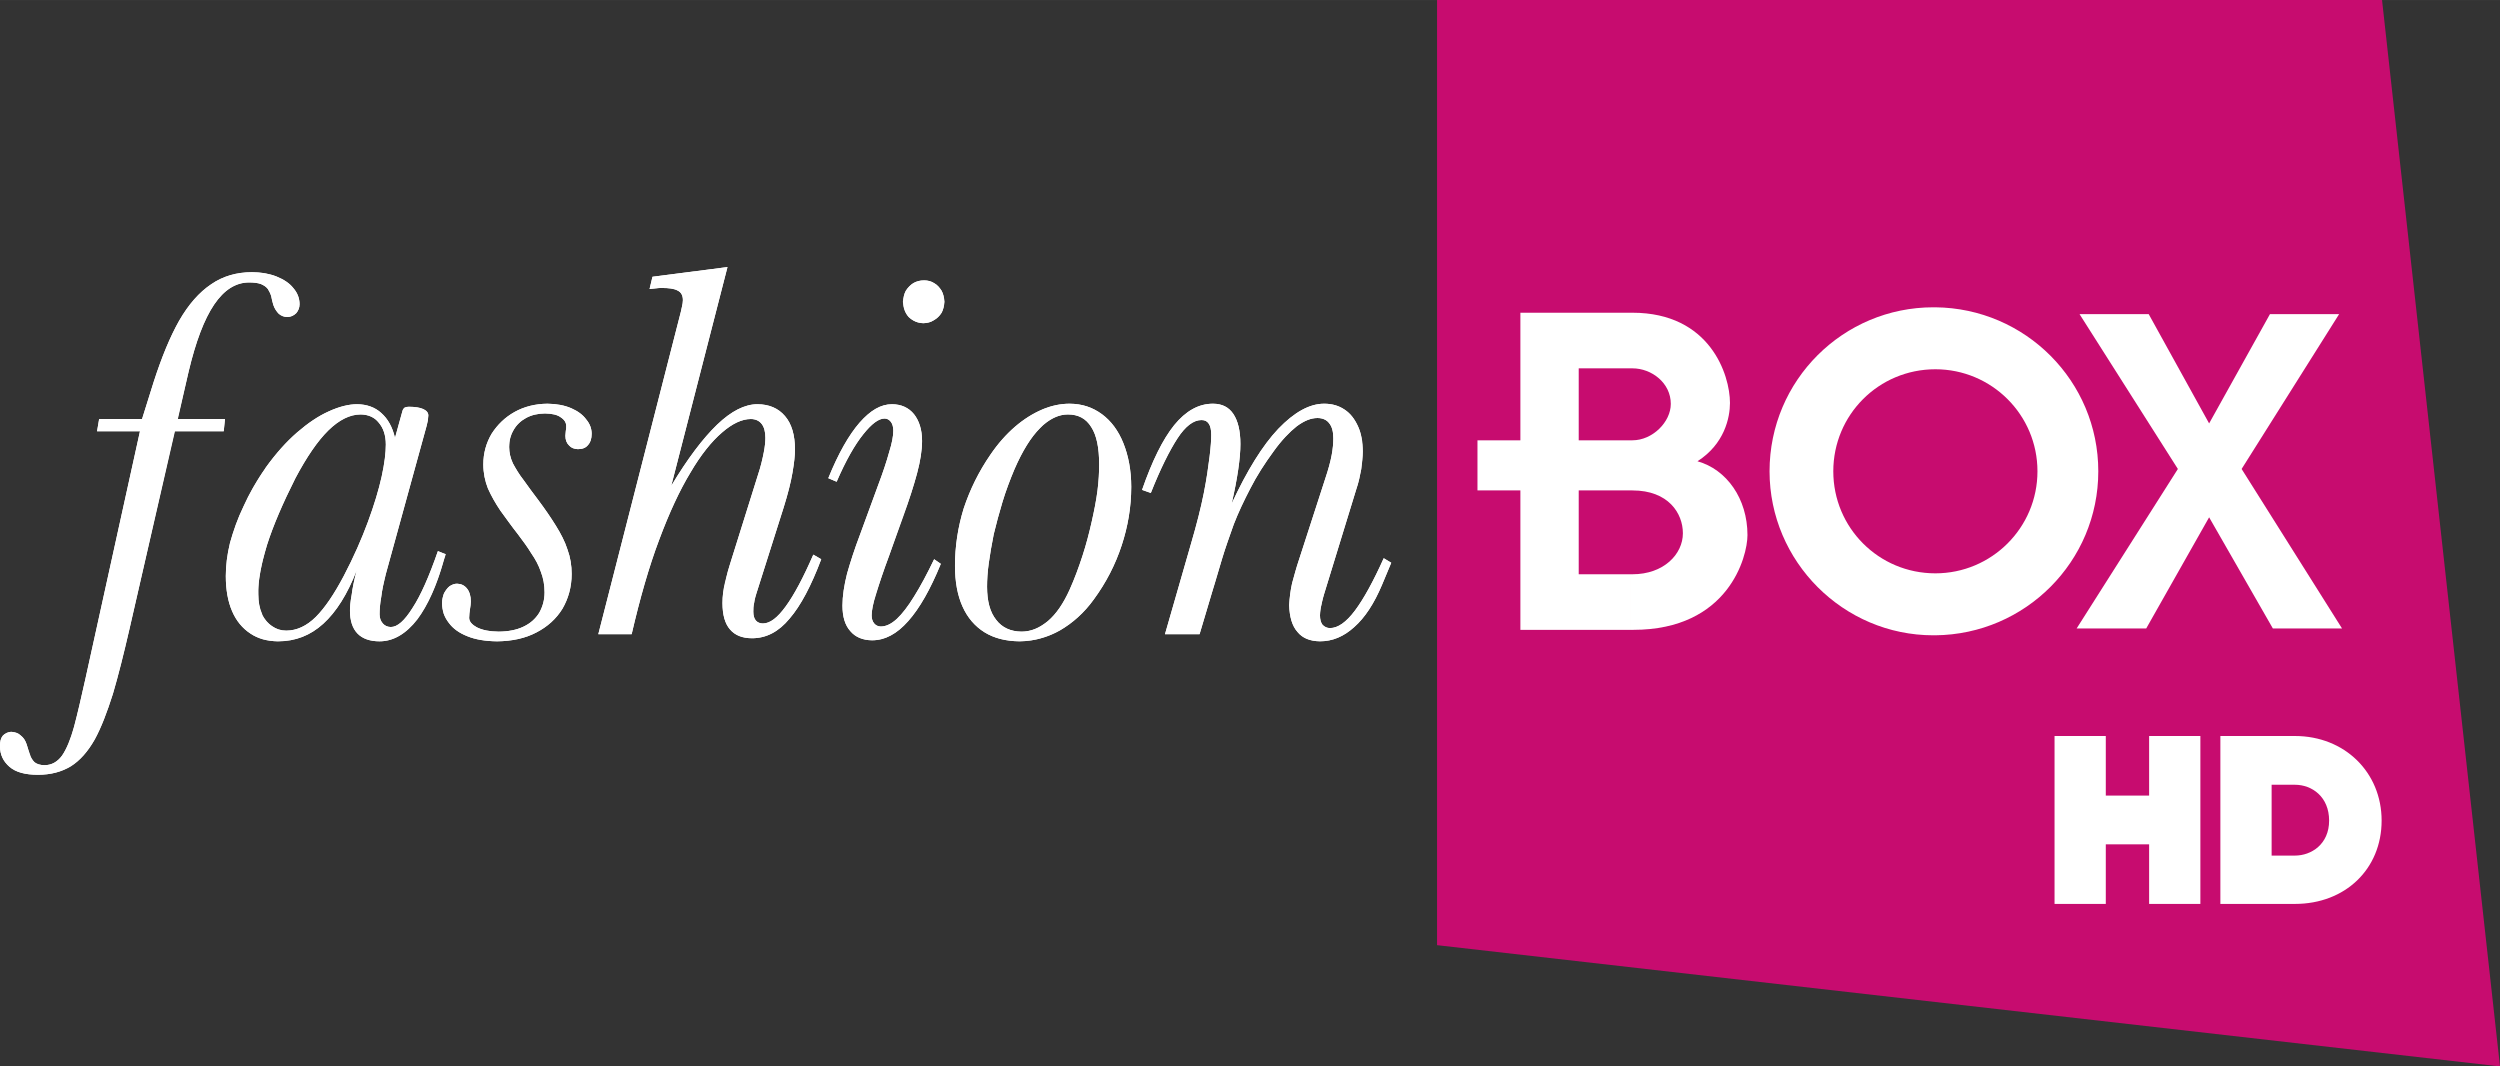 <?xml version="1.0" encoding="UTF-8" standalone="no"?>
<svg xmlns:rdf="http://www.w3.org/1999/02/22-rdf-syntax-ns#" xmlns="http://www.w3.org/2000/svg" height="72.227mm" width="169.33mm" version="1.1" xmlns:cc="http://creativecommons.org/ns#" xmlns:dc="http://purl.org/dc/elements/1.1/" viewBox="0 0 600.012 255.923">
 <rect x="0" y="0" width="600.012" height="255.923" fill="#333333" stroke="none"/>
 <g transform="translate(-1770.6 -846.06)">
  <path d="m2115.5 846.06v226.84l255.1 29.1v-0.1l-28.3-255.84h-226.8z" fill="#c70c6f"/>
  <g fill="#fff">
   <g fill-rule="evenodd">
    <path d="m2300.8 970.21-15.1 26.68h-16.7l24.3-38.28-23.6-37.16h16.6l14.5 26.23 14.6-26.23h16.6l-23.4 37.16 24.1 38.28h-16.6l-15.3-26.68z"/>
    <path d="m2162 963.76h-12.5v20.12h12.5v13.34h-26.5v-33.46h-10.3v-12.03h10.3v-30.62h26.5v13.35h-12.5v17.27h12.5v12.03zm0.4 0h-0.4v-12.03h0.4c4.8 0 9.2-4.38 9.2-8.74 0-5.03-4.6-8.53-9.2-8.53h-0.4v-13.35h0.4c18.6 0 23.4 14.88 23.4 21.66 0 3.5-1.3 9.84-7.8 13.99 7 1.97 12 8.96 12 17.72 0 5.24-4.6 22.74-27.4 22.74h-0.6v-13.34h0.4c7.5 0 12.1-4.81 12.1-9.84 0-4.81-3.5-10.28-12.1-10.28"/>
    <path d="m2235.1 983.66c-13.6 0-24.5-10.94-24.5-24.49 0-13.56 10.9-24.49 24.5-24.49v-14.87h-0.5c-21.6 0-39.3 17.49-39.3 39.36 0 21.65 17.7 39.36 39.3 39.36h0.5v-14.87zv0 14.87c21.6-0.22 39.1-17.71 39.1-39.36s-17.5-39.14-39.1-39.36v14.87c13.5 0 24.5 10.93 24.5 24.49 0 13.55-11 24.49-24.5 24.49"/>
   </g>
   <g>
    <path d="m2298.7 1063h-12.3v-14.3h-10.4v14.3h-12.3v-40.3h12.3v14.3h10.4v-14.3h12.3v40.3z"/>
    <path d="m2315.8 1051.4h5.6c3.9 0 8.2-2.7 8.2-8.4s-4.1-8.6-8.2-8.6h-5.6v17zm5.6 11.6h-17.9v-40.3h17.9c11.9 0 20.8 8.7 20.8 20.3s-8.7 20-20.8 20"/>
    <path d="m1833.6 959.42v21.35c-0.7 3.01-1.1 5.64-1 7.95 0 1.79 0.3 3.34 0.9 4.64 0 0.12 0.1 0.26 0.1 0.37v5.73c-1-0.31-2-0.76-2.9-1.36-1.9-1.25-3.4-3.04-4.4-5.39-1-2.32-1.5-5.12-1.5-8.41 0-2.41 0.3-5.04 1-7.93 0.8-2.85 1.8-5.8 3.3-8.88 1.2-2.69 2.7-5.38 4.5-8.07m0-47.87c-0.8-0.1-1.6-0.16-2.5-0.17-3.7 0-7 0.96-9.8 2.89-2.9 1.94-5.5 4.86-7.7 8.76-2.2 3.89-4.2 8.78-6.1 14.65l-2.8 8.94h-10.3l-0.5 2.94h10.3l-13.1 59.44c-1 4.5-1.9 8.4-2.7 11.4-0.8 3.1-1.8 5.4-2.9 7-1.1 1.5-2.5 2.3-4.2 2.3-1.1 0-1.9-0.3-2.4-0.7-0.5-0.5-0.9-1.1-1.1-1.9-0.3-0.7-0.5-1.5-0.8-2.4s-0.7-1.6-1.4-2.1c-0.6-0.6-1.3-0.8-2.2-0.9-0.9 0-1.6 0.4-2.1 0.9-0.5 0.6-0.7 1.4-0.7 2.5 0 2.1 0.8 3.7 2.3 5s3.8 1.9 6.8 1.9c3.1 0 5.7-0.7 7.9-2 2.2-1.4 4.1-3.6 5.7-6.4 1.6-2.9 3-6.6 4.4-11 1.3-4.4 2.6-9.6 4-15.68l10.8-47.36h11.8l0.3-2.94h-11.4l2.7-11.49c1.7-7.11 3.7-12.43 6.1-15.98s5.2-5.31 8.4-5.31c1.2 0 2.2 0.13 2.9 0.41 0.1 0.06 0.2 0.11 0.3 0.16v-2.86zm43.5 77.06c-0.2 0.65-0.4 1.38-0.4 2.19 0 0.9 0.2 1.76 0.4 2.55v-4.74zm0-9.73v1.72c-1.7 6.14-3.9 10.85-6.3 14.09-2.7 3.5-5.8 5.28-9.1 5.28-2.3 0-4.1-0.63-5.3-1.87-1.2-1.25-1.8-3.09-1.8-5.48 0-0.91 0.1-2.17 0.4-3.76 0.2-1.62 0.6-3.57 1.2-5.9-2.2 5.69-4.9 9.96-8 12.78s-6.7 4.23-10.9 4.23c-1.3-0.02-2.5-0.18-3.7-0.51v-5.73c0.6 1.11 1.4 1.98 2.3 2.61 1 0.7 2.1 1.06 3.4 1.06 2.5 0 4.9-1.1 7.1-3.28 2.2-2.21 4.4-5.47 6.7-9.82 2.4-4.57 4.3-8.92 5.8-12.98 1.5-4.07 2.6-7.71 3.3-10.88 0.7-3.19 1-5.76 1-7.7 0-2.23-0.6-3.98-1.7-5.25-1-1.29-2.5-1.95-4.4-1.97-2.5 0-5.1 1.29-7.7 3.83-2.6 2.57-5.2 6.39-7.9 11.47-3 5.96-5.3 11.28-6.8 15.97-0.4 1.38-0.8 2.72-1.1 3.98v-21.35c0.3-0.39 0.6-0.79 0.8-1.17 2.4-3.34 4.9-6.14 7.5-8.4 2.6-2.25 5.1-3.94 7.6-5.06 2.5-1.14 4.8-1.72 6.8-1.72 2.3 0.02 4.3 0.72 5.8 2.1 1.6 1.41 2.7 3.39 3.3 5.98l1.8-6.48c0.1-0.38 0.3-0.62 0.5-0.78 0.3-0.14 0.6-0.21 1-0.21 1.5 0 2.7 0.19 3.5 0.54 0.8 0.36 1.2 0.87 1.2 1.54 0 0.32-0.1 0.7-0.1 1.14-0.1 0.43-0.2 0.86-0.3 1.32l-9.8 35.59c-0.5 1.99-0.9 3.83-1.1 5.5-0.3 1.67-0.4 3.06-0.4 4.17 0 0.94 0.3 1.68 0.8 2.23s1.1 0.81 1.9 0.83c1.6 0 3.3-1.53 5.2-4.56 2-3.05 4-7.61 6.1-13.66l1.4 0.56zm-34.6-59.79c0-1.45-0.5-2.75-1.5-3.9-0.9-1.16-2.3-2.07-4-2.76-1-0.42-2.2-0.69-3.4-0.88v2.86c0.6 0.26 1 0.6 1.3 1.01 0.3 0.49 0.6 1.06 0.8 1.71 0.1 0.66 0.3 1.35 0.5 2.08 0.3 0.92 0.8 1.63 1.4 2.17 0.6 0.5 1.2 0.75 2 0.76 0.8-0.03 1.5-0.34 2.1-0.93 0.5-0.59 0.8-1.31 0.8-2.12m153.9 62.29-1.6-1.11c-1.7 3.54-3.3 6.53-4.8 8.92-1.4 2.39-2.8 4.2-4.1 5.42-1.4 1.2-2.6 1.81-3.9 1.81-0.7-0.02-1.2-0.27-1.6-0.75-0.4-0.49-0.6-1.13-0.6-1.93 0-1.05 0.3-2.76 1-5.15 0.8-2.38 1.8-5.44 3.2-9.18l3.4-9.42c1.4-3.91 2.5-7.36 3.3-10.33 0.8-3 1.2-5.59 1.2-7.77 0-2.74-0.7-4.87-1.9-6.43-1.3-1.57-3.1-2.37-5.3-2.39-2.7 0-5.2 1.47-7.8 4.43-2.6 2.94-5.1 7.38-7.5 13.32l2 0.85c2.2-5.08 4.3-8.87 6.4-11.4 2-2.52 3.7-3.77 5.1-3.77 0.6 0 1.1 0.26 1.5 0.78 0.4 0.51 0.6 1.24 0.6 2.16 0 1.22-0.3 2.93-1 5.14-0.6 2.2-1.5 4.89-2.7 8.08l-4.3 11.74c-1.3 3.41-2.3 6.53-3.1 9.34-0.7 2.79-1.1 5.36-1.1 7.67 0 2.64 0.6 4.69 1.9 6.13 1.2 1.43 3 2.17 5.2 2.18 3.1 0 6-1.53 8.7-4.59s5.3-7.63 7.8-13.75m0.9-62.9c-0.1-1-0.3-1.88-0.7-2.63-0.5-0.78-1-1.39-1.8-1.84-0.7-0.45-1.5-0.66-2.4-0.66-1 0-1.8 0.21-2.6 0.66-0.7 0.45-1.3 1.06-1.8 1.84-0.4 0.75-0.6 1.63-0.6 2.63 0 1.49 0.5 2.71 1.3 3.66 1 0.94 2.1 1.43 3.5 1.48 1-0.02 1.8-0.24 2.5-0.7 0.8-0.43 1.4-1.04 1.9-1.82 0.4-0.76 0.6-1.65 0.7-2.62m-29.6 61.79-1.9-1.1c-2.4 5.51-4.6 9.65-6.6 12.39-2 2.77-3.8 4.13-5.5 4.13-0.7 0-1.3-0.25-1.7-0.72-0.4-0.48-0.6-1.18-0.6-2.1 0-0.61 0-1.32 0.2-2.12 0.1-0.81 0.4-1.72 0.7-2.77l6.4-20.19c1-3.2 1.7-5.95 2.1-8.3 0.4-2.32 0.6-4.18 0.6-5.52 0-3.51-0.8-6.21-2.4-8.06-1.6-1.88-3.8-2.82-6.6-2.84-3 0-6.3 1.66-9.7 4.92-3.4 3.28-7.1 8.17-11 14.67l13.5-52.51-18 2.33-0.7 2.94c0.6-0.06 1.1-0.12 1.5-0.16 0.5-0.07 0.9-0.09 1.3-0.09 1.8-0.02 3.1 0.16 3.9 0.6 0.9 0.42 1.3 1.2 1.3 2.34 0 0.49-0.1 0.98-0.2 1.44-0.1 0.47-0.2 0.95-0.3 1.37l-19.8 77.34h8c2-8.62 4.1-16.17 6.6-22.64 2.4-6.44 4.9-11.83 7.5-16.13 2.5-4.28 5.1-7.5 7.6-9.64 2.5-2.17 4.8-3.23 6.9-3.23 1.1 0 2 0.4 2.6 1.17s0.9 1.89 0.9 3.36c0 0.86-0.1 2.04-0.4 3.55s-0.7 3.3-1.4 5.38l-6.4 20.43c-0.6 1.84-1.1 3.6-1.4 5.29-0.5 1.7-0.7 3.34-0.7 5 0 2.82 0.6 4.94 1.8 6.31 1.2 1.41 3 2.12 5.3 2.12 3.4 0 6.4-1.56 9-4.71 2.7-3.13 5.2-7.89 7.6-14.25m-90.6 0.33c0.2-0.5 0.3-1.03 0.5-1.55l-0.5-0.17v1.72zm0 12.75v-4.74l0.1-0.22c0.4-0.7 0.8-1.24 1.3-1.64 0.6-0.4 1.2-0.61 1.8-0.61 1 0.03 1.8 0.42 2.4 1.19 0.6 0.74 0.9 1.79 0.9 3.09 0 0.56-0.1 1.16-0.2 1.83s-0.2 1.37-0.2 2.1c0 0.89 0.7 1.65 1.9 2.29 1.3 0.64 3 0.99 5.2 1.01 2.3-0.02 4.3-0.41 5.9-1.18 1.7-0.8 2.9-1.88 3.8-3.31 0.8-1.4 1.3-3.04 1.3-4.93 0-1.78-0.3-3.43-0.9-4.96-0.5-1.51-1.3-3-2.3-4.44-0.9-1.48-2-2.97-3.2-4.56-1.6-2.02-2.9-3.91-4.2-5.66-1.2-1.78-2.2-3.55-3-5.34-0.7-1.77-1.1-3.7-1.1-5.76 0-2.72 0.7-5.17 2-7.37 1.4-2.17 3.2-3.92 5.5-5.21 2.3-1.28 5-1.96 7.9-1.98 2.2 0.02 4.1 0.39 5.7 1.08 1.6 0.7 2.8 1.6 3.6 2.7 0.9 1.07 1.3 2.24 1.3 3.44 0 1.16-0.3 2.08-0.9 2.71-0.5 0.64-1.3 0.97-2.4 0.97-0.9-0.03-1.6-0.31-2.1-0.87-0.6-0.57-0.9-1.34-0.9-2.32 0-0.43 0.1-0.84 0.1-1.2 0.1-0.39 0.1-0.76 0.1-1.12 0-0.84-0.4-1.53-1.3-2.12-0.8-0.61-2.1-0.92-3.8-0.94-1.7 0.02-3.2 0.36-4.5 1.06s-2.3 1.65-3 2.85c-0.8 1.21-1.1 2.59-1.1 4.15 0 1.34 0.3 2.64 0.9 3.93 0.7 1.29 1.5 2.65 2.6 4.05 1 1.43 2.2 3.03 3.5 4.76 1.6 2.15 3 4.18 4.2 6.12 1.2 1.93 2.2 3.85 2.8 5.74 0.7 1.91 1 3.86 1 5.87 0 3.13-0.8 5.9-2.2 8.33-1.5 2.43-3.6 4.33-6.3 5.72-2.6 1.37-5.8 2.08-9.4 2.11-2.8-0.03-5.2-0.43-7.1-1.21-2-0.78-3.5-1.87-4.5-3.25-0.5-0.67-0.9-1.39-1.2-2.16m143.8-49.1v3.84c-0.2 0.23-0.5 0.47-0.7 0.72-2.2 2.2-4.2 5.46-6.1 9.8-1.1 2.61-2.1 5.27-2.9 7.91-0.8 2.66-1.5 5.25-2.1 7.74-0.5 2.5-0.9 4.83-1.2 7-0.3 2.13-0.4 4.01-0.4 5.61 0 3.46 0.7 6.11 2.2 7.97 1.4 1.85 3.5 2.79 6 2.81 1.9 0 3.6-0.57 5.2-1.66v3.11c-1.8 0.57-3.7 0.85-5.6 0.87-3.3-0.03-6.1-0.74-8.4-2.16-2.3-1.43-4.1-3.51-5.3-6.21-1.2-2.67-1.8-5.92-1.8-9.73 0-4.68 0.7-9.29 2.1-13.82 1.5-4.5 3.6-8.8 6.4-12.86 1.8-2.65 3.8-4.9 5.9-6.71s4.3-3.18 6.5-4.12l0.2-0.11zm83.6 36.87-1.8-1.09c-2.5 5.56-4.8 9.75-6.9 12.56-2.1 2.8-4.1 4.21-6 4.21-0.7 0-1.3-0.28-1.8-0.8-0.4-0.53-0.6-1.29-0.6-2.26 0-0.38 0-1.01 0.2-1.88 0.2-0.88 0.4-1.98 0.8-3.27l7.7-25.08c0.6-1.71 0.9-3.32 1.2-4.85 0.2-1.51 0.4-2.92 0.4-4.21 0-2.38-0.4-4.42-1.2-6.13-0.8-1.72-1.8-3.04-3.2-3.96-1.4-0.94-3-1.41-4.9-1.41-3.5 0-7.2 2.02-11 6.02-3.8 4.01-7.5 10.01-11.2 17.96 1.4-6.11 2.1-10.89 2.1-14.31 0-3.18-0.6-5.58-1.7-7.22-1.1-1.63-2.7-2.45-4.9-2.45-3.4 0-6.5 1.72-9.3 5.16-2.8 3.43-5.3 8.61-7.7 15.52l2.1 0.74c2.3-5.81 4.5-10.18 6.4-13.11 1.9-2.92 3.9-4.39 5.7-4.39 0.9 0 1.4 0.28 1.8 0.86 0.4 0.56 0.6 1.46 0.6 2.68 0 1.13-0.1 2.88-0.4 5.27-0.3 2.38-0.7 5.31-1.4 8.81-0.7 3.49-1.7 7.44-3 11.87l-6.3 21.9h8.3l3.1-10.4c0.8-2.45 1.5-5.02 2.3-7.69s1.8-5.42 2.8-8.26c1.1-2.83 2.5-5.71 4-8.66 1.5-2.94 3.4-5.92 5.6-8.91 1.9-2.65 3.8-4.61 5.5-5.96 1.8-1.33 3.4-2 5-2 1.2 0 2.2 0.43 2.8 1.24 0.7 0.84 1 2.06 1 3.65 0 1.1-0.1 2.45-0.4 4.04-0.3 1.6-0.8 3.42-1.5 5.51l-6.3 19.45c-0.7 2.06-1.2 4-1.7 5.79-0.4 1.79-0.6 3.53-0.7 5.23 0.1 2.83 0.7 4.97 2 6.43 1.2 1.49 3 2.22 5.4 2.25 3 0 5.7-1.14 8.2-3.4 2.5-2.24 4.8-5.65 6.7-10.18l2.2-5.27zm-83.6 17.98v-3.11c0.4-0.26 0.8-0.56 1.2-0.87 2-1.7 3.7-4.2 5.2-7.5 1.2-2.68 2.2-5.4 3.1-8.17 0.9-2.76 1.6-5.47 2.2-8.13 0.6-2.64 1.1-5.17 1.4-7.51 0.3-2.35 0.4-4.44 0.4-6.3 0-3.97-0.6-6.97-1.9-8.97-1.2-2.03-3.1-3.02-5.6-3.02-2 0-4 0.86-6 2.57v-3.84c2.2-0.86 4.3-1.3 6.4-1.3 3 0.02 5.5 0.85 7.8 2.51 2.2 1.65 3.9 3.96 5.1 6.93 1.2 2.99 1.9 6.49 1.9 10.51 0 4.83-0.8 9.51-2.3 14.06-1.5 4.56-3.7 8.89-6.7 12.98-2.3 3.19-5.1 5.66-8.1 7.4-1.3 0.75-2.7 1.34-4.1 1.76"/>
    <path d="m2104.5 981.12-1.8-1.09c-2.5 5.56-4.8 9.75-6.9 12.56-2.1 2.8-4.1 4.21-6 4.21-0.7 0-1.3-0.28-1.8-0.8-0.4-0.54-0.6-1.29-0.6-2.26 0-0.38 0.1-1.01 0.2-1.88 0.2-0.88 0.4-1.98 0.8-3.27l7.7-25.08c0.6-1.71 0.9-3.32 1.2-4.85 0.2-1.51 0.3-2.92 0.3-4.21 0-2.38-0.3-4.42-1.1-6.13-0.8-1.72-1.8-3.04-3.2-3.96-1.4-0.94-3-1.41-4.9-1.41-3.5 0-7.1 2.02-11 6.02-3.8 4.01-7.5 10.01-11.2 17.96 1.4-6.11 2.1-10.89 2.1-14.31 0-3.18-0.6-5.58-1.7-7.22-1.1-1.63-2.7-2.45-4.9-2.45-3.4 0-6.5 1.72-9.3 5.16-2.7 3.43-5.3 8.61-7.7 15.52l2.1 0.74c2.3-5.81 4.5-10.18 6.4-13.11 1.9-2.92 3.8-4.39 5.8-4.39 0.8 0 1.3 0.28 1.7 0.86 0.4 0.57 0.6 1.46 0.6 2.69 0 1.12-0.1 2.87-0.4 5.26s-0.7 5.31-1.4 8.81c-0.7 3.49-1.7 7.44-3 11.87l-6.3 21.9h8.3l3.1-10.4c0.7-2.45 1.5-5.02 2.3-7.69s1.8-5.42 2.8-8.26c1.1-2.84 2.4-5.71 4-8.66 1.5-2.94 3.4-5.92 5.6-8.92 1.9-2.64 3.8-4.6 5.5-5.95 1.8-1.33 3.4-2 5-2 1.2 0 2.2 0.43 2.8 1.24 0.7 0.84 1 2.06 1 3.65 0 1.1-0.1 2.45-0.4 4.04-0.3 1.6-0.8 3.42-1.5 5.51l-6.3 19.45c-0.7 2.06-1.2 4-1.7 5.78-0.4 1.8-0.6 3.53-0.7 5.24 0.1 2.83 0.7 4.97 2 6.44 1.2 1.48 3 2.21 5.4 2.24 3 0 5.7-1.14 8.2-3.4 2.6-2.24 4.8-5.65 6.7-10.18l2.2-5.27zm-70.1-23.61c0 1.86-0.1 3.95-0.4 6.3-0.3 2.34-0.8 4.87-1.4 7.51-0.6 2.66-1.3 5.37-2.2 8.13-0.9 2.77-1.9 5.49-3.1 8.16-1.5 3.31-3.2 5.81-5.2 7.51-2 1.68-4.1 2.53-6.3 2.53-2.6-0.02-4.7-0.96-6.1-2.81-1.5-1.86-2.2-4.51-2.2-7.97 0-1.6 0.1-3.47 0.4-5.61 0.3-2.17 0.7-4.5 1.2-7 0.6-2.49 1.3-5.08 2.1-7.74 0.8-2.64 1.8-5.3 2.9-7.91 1.9-4.34 3.9-7.6 6.1-9.8 2.2-2.19 4.4-3.29 6.7-3.29 2.5 0 4.3 0.99 5.6 3.02 1.3 2 1.9 5 1.9 8.97m7.7 5.39c0-4.02-0.7-7.52-1.9-10.51-1.2-2.97-2.9-5.28-5.2-6.93-2.2-1.66-4.7-2.49-7.7-2.51-2.2 0-4.4 0.47-6.6 1.41s-4.4 2.31-6.5 4.12-4.1 4.06-5.9 6.71c-2.8 4.06-4.9 8.36-6.4 12.86-1.4 4.53-2.1 9.15-2.1 13.82 0 3.81 0.6 7.06 1.8 9.74 1.2 2.69 3 4.77 5.3 6.2 2.3 1.42 5.1 2.13 8.4 2.16 3.4-0.03 6.6-0.9 9.7-2.63 3-1.73 5.8-4.2 8.1-7.41 3-4.08 5.2-8.41 6.7-12.97 1.5-4.55 2.3-9.23 2.3-14.06m-45.7 18.48-1.6-1.11c-1.7 3.55-3.3 6.53-4.8 8.92s-2.9 4.2-4.2 5.42c-1.3 1.2-2.6 1.81-3.8 1.81-0.7-0.02-1.2-0.27-1.6-0.75-0.4-0.49-0.6-1.13-0.6-1.93 0-1.05 0.3-2.76 1.1-5.15 0.7-2.38 1.7-5.44 3.1-9.18l3.3-9.42c1.5-3.91 2.6-7.36 3.4-10.33 0.8-3 1.2-5.59 1.2-7.78 0-2.73-0.7-4.86-2-6.42-1.2-1.57-3-2.37-5.2-2.39-2.7 0-5.2 1.48-7.8 4.43-2.5 2.94-5.1 7.38-7.5 13.32l2 0.85c2.2-5.08 4.4-8.87 6.4-11.4 2-2.52 3.7-3.77 5.1-3.77 0.6 0 1.1 0.27 1.5 0.78s0.6 1.24 0.6 2.16c0 1.22-0.3 2.93-1 5.14-0.6 2.2-1.5 4.9-2.7 8.08l-4.3 11.74c-1.3 3.41-2.3 6.53-3.1 9.34-0.7 2.79-1.1 5.36-1.1 7.67 0 2.64 0.6 4.69 1.9 6.13 1.2 1.43 3 2.17 5.2 2.19 3.1 0 5.9-1.53 8.6-4.59 2.8-3.06 5.4-7.64 7.9-13.76m0.8-62.9c0-1-0.2-1.88-0.6-2.63-0.5-0.78-1-1.39-1.8-1.84-0.7-0.45-1.5-0.66-2.4-0.66-1 0-1.8 0.21-2.6 0.66-0.7 0.45-1.3 1.06-1.8 1.84-0.4 0.75-0.6 1.63-0.7 2.63 0.1 1.49 0.5 2.71 1.4 3.66 1 0.94 2.1 1.43 3.5 1.48 0.9-0.02 1.8-0.24 2.5-0.7 0.8-0.43 1.4-1.04 1.9-1.82 0.4-0.76 0.6-1.65 0.6-2.62m-29.5 61.79-1.9-1.1c-2.4 5.51-4.6 9.65-6.6 12.39-2 2.77-3.8 4.13-5.5 4.13-0.7 0-1.3-0.25-1.7-0.72-0.4-0.48-0.6-1.18-0.6-2.1 0-0.61 0-1.32 0.2-2.12 0.1-0.82 0.3-1.72 0.7-2.77l6.4-20.19c1-3.2 1.7-5.95 2.1-8.3 0.4-2.32 0.6-4.18 0.6-5.52 0-3.51-0.8-6.21-2.4-8.06-1.6-1.88-3.8-2.82-6.6-2.84-3.1 0-6.3 1.65-9.7 4.92-3.4 3.28-7.1 8.17-11 14.67l13.5-52.51-18 2.33-0.7 2.94c0.6-0.06 1.1-0.12 1.5-0.16 0.5-0.07 0.9-0.09 1.3-0.09 1.8-0.02 3.1 0.16 3.9 0.6 0.9 0.42 1.3 1.2 1.3 2.34 0 0.49-0.1 0.97-0.2 1.44s-0.2 0.95-0.3 1.37l-19.8 77.34h8c2-8.62 4.2-16.17 6.6-22.64 2.4-6.44 4.9-11.83 7.5-16.13 2.5-4.28 5.1-7.5 7.6-9.64 2.5-2.17 4.8-3.23 6.9-3.23 1.1 0 2 0.4 2.6 1.17s0.9 1.89 0.9 3.36c0 0.85-0.1 2.04-0.4 3.55s-0.7 3.3-1.4 5.38l-6.4 20.43c-0.6 1.84-1.1 3.6-1.5 5.29-0.4 1.7-0.6 3.34-0.6 5 0 2.81 0.6 4.94 1.8 6.31 1.2 1.41 2.9 2.12 5.3 2.12 3.4 0 6.4-1.56 9-4.71 2.7-3.13 5.2-7.89 7.6-14.25m-55.1-30.1c0-1.2-0.4-2.37-1.3-3.44-0.8-1.11-2-2.01-3.6-2.7s-3.5-1.06-5.7-1.08c-2.9 0.02-5.6 0.69-7.9 1.98s-4.1 3.04-5.5 5.22c-1.3 2.19-2 4.64-2 7.36 0 2.06 0.4 3.98 1.1 5.76 0.8 1.79 1.8 3.56 3 5.34 1.3 1.75 2.6 3.64 4.2 5.66 1.2 1.58 2.3 3.08 3.2 4.56 1 1.44 1.8 2.93 2.3 4.44 0.6 1.53 0.9 3.18 0.9 4.96 0 1.89-0.5 3.53-1.3 4.93-0.9 1.43-2.1 2.51-3.8 3.31-1.6 0.77-3.6 1.16-5.9 1.18-2.2-0.02-3.9-0.36-5.2-1.01-1.2-0.64-1.9-1.4-1.9-2.3 0-0.73 0.1-1.42 0.2-2.09s0.2-1.27 0.2-1.83c0-1.3-0.3-2.34-0.9-3.09-0.6-0.77-1.4-1.16-2.4-1.19-0.6 0-1.2 0.21-1.8 0.61-0.5 0.4-0.9 0.94-1.3 1.64-0.3 0.69-0.5 1.51-0.5 2.41 0 1.77 0.5 3.34 1.6 4.71 1 1.38 2.5 2.47 4.5 3.25 1.9 0.78 4.3 1.18 7.1 1.21 3.6-0.03 6.8-0.74 9.4-2.11 2.7-1.39 4.8-3.29 6.3-5.73 1.4-2.42 2.2-5.19 2.2-8.31 0-2.02-0.3-3.97-1-5.88-0.6-1.89-1.6-3.81-2.8-5.74-1.2-1.94-2.6-3.98-4.2-6.12-1.3-1.73-2.5-3.33-3.5-4.76-1.1-1.4-1.9-2.76-2.6-4.05-0.6-1.29-0.9-2.59-0.9-3.93 0-1.56 0.4-2.94 1.1-4.15 0.7-1.2 1.7-2.15 3-2.85s2.8-1.04 4.5-1.06c1.7 0.02 3 0.33 3.8 0.94 0.9 0.59 1.3 1.28 1.3 2.12 0 0.36 0 0.73-0.1 1.11 0 0.38-0.1 0.78-0.1 1.21 0 0.98 0.3 1.76 0.9 2.32 0.5 0.56 1.2 0.84 2.1 0.87 1.1 0 1.9-0.33 2.4-0.96 0.6-0.64 0.9-1.56 0.9-2.72m-49.4 2.57c0 1.94-0.3 4.51-1 7.7-0.7 3.17-1.8 6.81-3.3 10.88-1.5 4.06-3.4 8.41-5.8 12.98-2.3 4.35-4.5 7.61-6.7 9.82-2.2 2.18-4.6 3.29-7.1 3.29-1.3 0-2.4-0.37-3.4-1.07-1.1-0.69-1.9-1.7-2.5-2.98-0.5-1.31-0.8-2.85-0.8-4.64-0.1-3.27 0.7-7.25 2.1-11.93 1.5-4.69 3.8-10.01 6.8-15.97 2.7-5.08 5.3-8.9 7.9-11.46 2.6-2.55 5.2-3.84 7.8-3.84 1.8 0.02 3.3 0.68 4.3 1.96 1.1 1.28 1.7 3.03 1.7 5.26m14.3 26.31-1.8-0.73c-2.1 6.05-4.1 10.61-6.1 13.66-1.9 3.03-3.6 4.56-5.2 4.56-0.8-0.02-1.4-0.28-1.9-0.83s-0.8-1.29-0.8-2.23c0-1.11 0.1-2.5 0.4-4.17 0.2-1.67 0.6-3.51 1.1-5.49l9.8-35.6c0.1-0.46 0.2-0.89 0.3-1.32 0-0.44 0.1-0.82 0.1-1.14 0-0.67-0.5-1.18-1.3-1.54-0.7-0.35-1.9-0.54-3.4-0.54-0.4 0-0.7 0.07-1 0.21-0.2 0.16-0.4 0.41-0.5 0.78l-1.8 6.48c-0.6-2.59-1.7-4.57-3.3-5.98-1.5-1.38-3.5-2.08-5.8-2.1-2 0-4.3 0.57-6.8 1.72-2.5 1.12-5 2.81-7.6 5.06-2.6 2.26-5.1 5.06-7.5 8.4-2.1 3.07-3.9 6.15-5.3 9.24-1.5 3.08-2.5 6.03-3.3 8.88-0.7 2.87-1 5.51-1 7.93 0 3.29 0.5 6.09 1.5 8.41 1 2.35 2.5 4.14 4.4 5.39 1.8 1.24 4.1 1.84 6.6 1.87 4.2 0 7.8-1.41 10.9-4.23s5.8-7.09 8-12.78c-0.6 2.33-1 4.28-1.2 5.9-0.3 1.59-0.4 2.85-0.4 3.76 0 2.39 0.6 4.23 1.8 5.48 1.2 1.24 3 1.87 5.3 1.87 3.3 0 6.3-1.77 9-5.28s5-8.73 6.8-15.64m-35-59.97c0-1.44-0.5-2.74-1.5-3.89-0.9-1.16-2.3-2.07-4-2.76-1.7-0.68-3.7-1.03-5.9-1.05-3.7 0-7 0.96-9.8 2.89-2.9 1.94-5.4 4.86-7.7 8.76-2.2 3.89-4.2 8.78-6.1 14.65l-2.8 8.94h-10.3l-0.5 2.94h10.3l-13.1 59.44c-1 4.5-1.9 8.4-2.7 11.4-0.9 3.1-1.8 5.4-2.9 7-1.1 1.5-2.5 2.3-4.2 2.3-1.1 0-1.9-0.3-2.4-0.7-0.5-0.5-0.9-1.1-1.2-1.9-0.2-0.7-0.4-1.5-0.7-2.4s-0.8-1.6-1.4-2.1c-0.6-0.6-1.3-0.8-2.2-0.9-0.9 0-1.6 0.4-2.1 0.9-0.5 0.6-0.7 1.4-0.7 2.5 0 2.1 0.8 3.7 2.3 5s3.8 1.9 6.8 1.9c3.1 0 5.7-0.7 7.9-2.1 2.2-1.3 4.1-3.5 5.7-6.3 1.6-2.9 3-6.6 4.4-11 1.3-4.4 2.6-9.6 4-15.68l10.9-47.36h11.7l0.3-2.94h-11.3l2.6-11.49c1.7-7.11 3.7-12.43 6.1-15.98 2.4-3.54 5.2-5.31 8.4-5.31 1.2 0 2.2 0.13 2.9 0.41 0.7 0.3 1.2 0.68 1.6 1.17 0.3 0.48 0.6 1.06 0.8 1.71 0.1 0.66 0.3 1.35 0.5 2.08 0.3 0.92 0.8 1.63 1.3 2.17 0.6 0.5 1.3 0.75 2.1 0.76 0.8-0.03 1.5-0.34 2.1-0.93 0.5-0.59 0.8-1.31 0.8-2.13"/>
   </g>
  </g>
 </g>
</svg>

